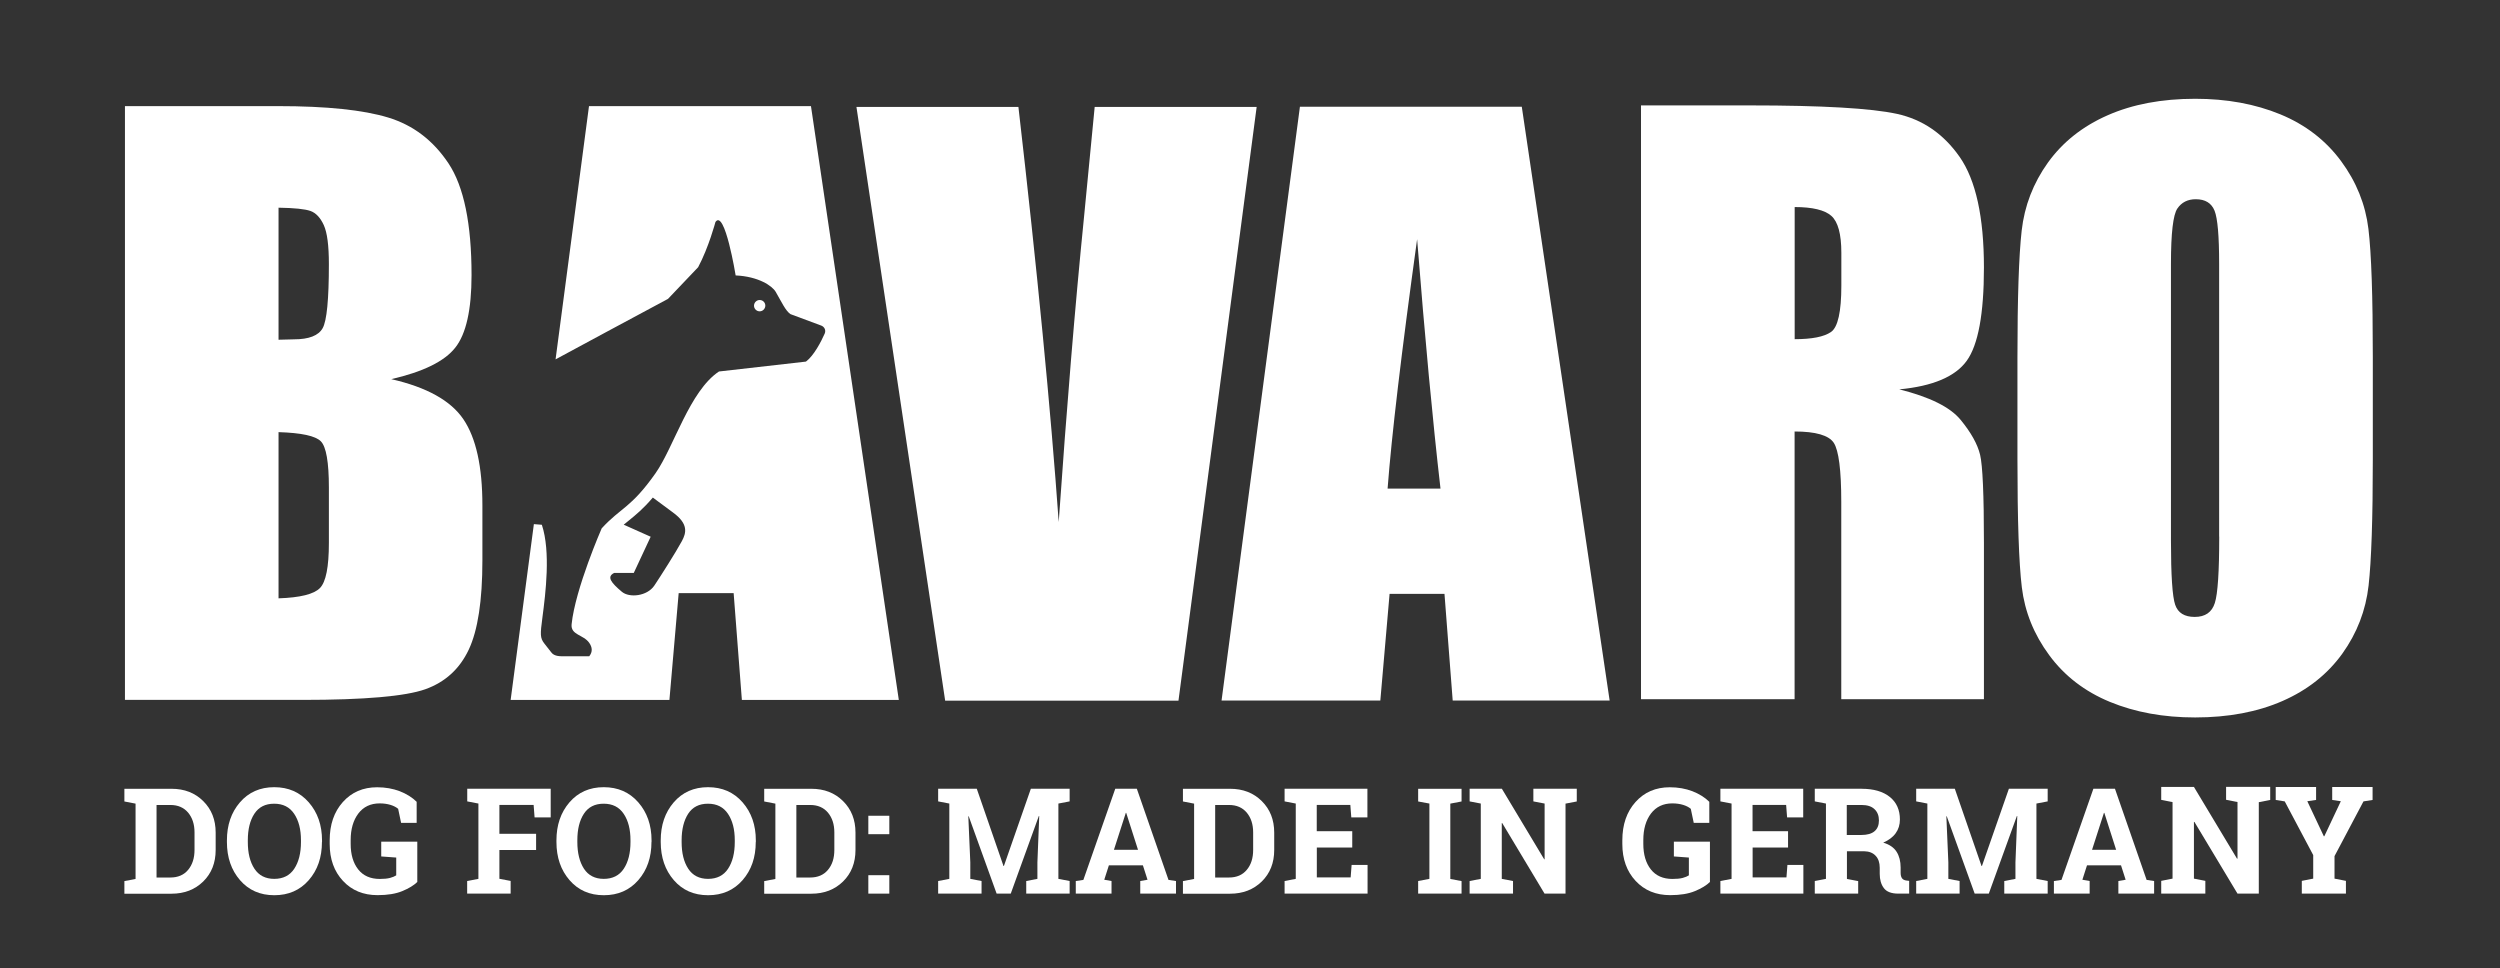 <?xml version="1.0" encoding="utf-8"?>
<!-- Generator: Adobe Illustrator 28.2.0, SVG Export Plug-In . SVG Version: 6.00 Build 0)  -->
<svg version="1.1" id="Ebene_1" xmlns="http://www.w3.org/2000/svg" xmlns:xlink="http://www.w3.org/1999/xlink" x="0px" y="0px"
	 viewBox="0 0 313.33 121.33" style="enable-background:new 0 0 313.33 121.33;" xml:space="preserve">
<rect x="0" y="0" width="313.33" height="121.33" fill="#333333" stroke="none"/>
<style type="text/css">
	.st0{fill:#FFFFFF;}
</style>
<g>
	<g>
		<g>
			<path class="st0" d="M21.5,98.86c1.61,0,2.93,0.51,3.97,1.54c1.04,1.03,1.56,2.34,1.56,3.95v2.18c0,1.61-0.52,2.93-1.56,3.95
				c-1.04,1.02-2.37,1.53-3.97,1.53h-5.91v-1.58l1.4-0.27v-9.44l-1.4-0.27v-1.59h1.4H21.5z M19.62,100.89v9.09h1.74
				c0.94,0,1.69-0.32,2.22-0.96c0.53-0.64,0.8-1.47,0.8-2.5v-2.19c0-1.02-0.27-1.84-0.8-2.48c-0.54-0.64-1.28-0.96-2.22-0.96H19.62z
				"/>
			<path class="st0" d="M40.35,105.53c0,1.93-0.55,3.52-1.65,4.78c-1.1,1.26-2.54,1.89-4.32,1.89c-1.78,0-3.21-0.63-4.3-1.89
				c-1.09-1.26-1.64-2.85-1.64-4.78v-0.2c0-1.92,0.54-3.5,1.63-4.77c1.09-1.26,2.52-1.9,4.3-1.9c1.78,0,3.22,0.63,4.33,1.9
				c1.1,1.26,1.66,2.85,1.66,4.77V105.53z M37.72,105.31c0-1.36-0.28-2.46-0.85-3.31c-0.57-0.85-1.4-1.27-2.51-1.27
				c-1.11,0-1.93,0.42-2.48,1.26c-0.55,0.84-0.82,1.95-0.82,3.32v0.22c0,1.38,0.27,2.5,0.83,3.35c0.55,0.84,1.38,1.27,2.48,1.27
				c1.11,0,1.95-0.42,2.51-1.27c0.56-0.85,0.84-1.96,0.84-3.35V105.31z"/>
			<path class="st0" d="M52.3,110.54c-0.43,0.42-1.05,0.8-1.87,1.14c-0.82,0.34-1.85,0.51-3.11,0.51c-1.78,0-3.22-0.59-4.33-1.78
				c-1.11-1.19-1.67-2.73-1.67-4.64v-0.45c0-1.97,0.55-3.57,1.65-4.8c1.1-1.23,2.53-1.85,4.3-1.85c1.03,0,1.97,0.17,2.82,0.49
				c0.85,0.33,1.56,0.77,2.13,1.33v2.64h-1.95l-0.37-1.76c-0.24-0.2-0.56-0.37-0.95-0.49c-0.39-0.12-0.85-0.19-1.36-0.19
				c-1.15,0-2.04,0.43-2.68,1.27c-0.64,0.85-0.96,1.96-0.96,3.33v0.47c0,1.33,0.31,2.4,0.94,3.2c0.63,0.8,1.53,1.2,2.71,1.2
				c0.53,0,0.96-0.04,1.29-0.13c0.33-0.09,0.59-0.2,0.77-0.32v-2.23l-1.88-0.14v-1.85h4.52V110.54z"/>
			<path class="st0" d="M58.56,110.42l1.4-0.27v-9.44l-1.4-0.27v-1.59h10.46v3.6H67l-0.12-1.57h-4.29v3.62h4.6v2.03h-4.6v3.61
				l1.41,0.27V112h-5.45V110.42z"/>
			<path class="st0" d="M81.65,105.53c0,1.93-0.55,3.52-1.65,4.78c-1.1,1.26-2.54,1.89-4.32,1.89c-1.78,0-3.21-0.63-4.3-1.89
				c-1.09-1.26-1.64-2.85-1.64-4.78v-0.2c0-1.92,0.54-3.5,1.63-4.77c1.09-1.26,2.52-1.9,4.3-1.9c1.78,0,3.22,0.63,4.33,1.9
				c1.1,1.26,1.66,2.85,1.66,4.77V105.53z M79.02,105.31c0-1.36-0.28-2.46-0.85-3.31c-0.57-0.85-1.4-1.27-2.51-1.27
				c-1.11,0-1.93,0.42-2.48,1.26c-0.55,0.84-0.82,1.95-0.82,3.32v0.22c0,1.38,0.28,2.5,0.83,3.35c0.55,0.84,1.38,1.27,2.48,1.27
				c1.11,0,1.95-0.42,2.51-1.27c0.56-0.85,0.84-1.96,0.84-3.35V105.31z"/>
			<path class="st0" d="M94.72,105.53c0,1.93-0.55,3.52-1.65,4.78c-1.1,1.26-2.54,1.89-4.32,1.89c-1.78,0-3.21-0.63-4.3-1.89
				c-1.09-1.26-1.64-2.85-1.64-4.78v-0.2c0-1.92,0.54-3.5,1.63-4.77c1.09-1.26,2.52-1.9,4.3-1.9c1.78,0,3.22,0.63,4.33,1.9
				c1.1,1.26,1.66,2.85,1.66,4.77V105.53z M92.09,105.31c0-1.36-0.28-2.46-0.85-3.31c-0.57-0.85-1.4-1.27-2.51-1.27
				c-1.11,0-1.93,0.42-2.48,1.26c-0.54,0.84-0.82,1.95-0.82,3.32v0.22c0,1.38,0.27,2.5,0.83,3.35c0.55,0.84,1.38,1.27,2.48,1.27
				c1.11,0,1.95-0.42,2.51-1.27c0.56-0.85,0.84-1.96,0.84-3.35V105.31z"/>
			<path class="st0" d="M101.69,98.86c1.61,0,2.93,0.51,3.97,1.54c1.04,1.03,1.56,2.34,1.56,3.95v2.18c0,1.61-0.52,2.93-1.56,3.95
				c-1.04,1.02-2.37,1.53-3.97,1.53h-5.91v-1.58l1.4-0.27v-9.44l-1.4-0.27v-1.59h1.4H101.69z M99.81,100.89v9.09h1.74
				c0.94,0,1.69-0.32,2.22-0.96c0.54-0.64,0.8-1.47,0.8-2.5v-2.19c0-1.02-0.27-1.84-0.8-2.48c-0.54-0.64-1.28-0.96-2.22-0.96H99.81z
				"/>
			<path class="st0" d="M111.46,104.55h-2.63v-2.31h2.63V104.55z M111.46,112h-2.63v-2.31h2.63V112z"/>
			<path class="st0" d="M130.25,102.28l-0.05-0.01l-3.52,9.73h-1.77l-3.5-9.7l-0.05,0.01l0.25,5.77v2.07l1.41,0.27V112h-5.44v-1.58
				l1.4-0.27v-9.44l-1.4-0.27v-1.59h1.4h3.44l3.35,9.69h0.05l3.38-9.69h4.86v1.59l-1.41,0.27v9.44l1.41,0.27V112h-5.44v-1.58
				l1.4-0.27v-2.07L130.25,102.28z"/>
			<path class="st0" d="M134.84,110.42l0.94-0.14l4-11.43h2.7l3.97,11.43l0.94,0.14V112h-4.48v-1.58l0.91-0.16l-0.58-1.81h-4.26
				l-0.58,1.81l0.91,0.16V112h-4.48V110.42z M139.61,106.51h3.02l-1.48-4.63h-0.05L139.61,106.51z"/>
			<path class="st0" d="M154.17,98.86c1.61,0,2.93,0.51,3.97,1.54c1.04,1.03,1.56,2.34,1.56,3.95v2.18c0,1.61-0.52,2.93-1.56,3.95
				c-1.04,1.02-2.37,1.53-3.97,1.53h-5.91v-1.58l1.4-0.27v-9.44l-1.4-0.27v-1.59h1.4H154.17z M152.3,100.89v9.09h1.74
				c0.95,0,1.69-0.32,2.22-0.96c0.54-0.64,0.8-1.47,0.8-2.5v-2.19c0-1.02-0.27-1.84-0.8-2.48c-0.54-0.64-1.28-0.96-2.22-0.96H152.3z
				"/>
			<path class="st0" d="M169.49,106.22h-4.45v3.75h4.24l0.12-1.57h2V112H161v-1.58l1.4-0.27v-9.44l-1.4-0.27v-1.59h1.4h8.98v3.6
				h-2.02l-0.12-1.57h-4.21v3.3h4.45V106.22z"/>
			<path class="st0" d="M177.74,100.45v-1.59h5.44v1.59l-1.41,0.27v9.44l1.41,0.27V112h-5.44v-1.58l1.41-0.27v-9.44L177.74,100.45z"
				/>
			<path class="st0" d="M197.62,98.86v1.59l-1.41,0.27V112h-2.63l-5.31-8.85l-0.05,0.01v6.99l1.41,0.27V112h-5.44v-1.58l1.4-0.27
				v-9.44l-1.4-0.27v-1.59h1.4h2.64l5.31,8.85l0.05-0.01v-6.98l-1.41-0.27v-1.59h4.04H197.62z"/>
			<path class="st0" d="M214.31,110.54c-0.43,0.42-1.05,0.8-1.87,1.14c-0.82,0.34-1.85,0.51-3.11,0.51c-1.78,0-3.22-0.59-4.33-1.78
				c-1.11-1.19-1.67-2.73-1.67-4.64v-0.45c0-1.97,0.55-3.57,1.65-4.8c1.1-1.23,2.53-1.85,4.3-1.85c1.03,0,1.97,0.17,2.82,0.49
				c0.85,0.33,1.56,0.77,2.13,1.33v2.64h-1.95l-0.37-1.76c-0.24-0.2-0.56-0.37-0.95-0.49c-0.39-0.12-0.85-0.19-1.36-0.19
				c-1.15,0-2.04,0.43-2.68,1.27c-0.64,0.85-0.96,1.96-0.96,3.33v0.47c0,1.33,0.31,2.4,0.94,3.2c0.63,0.8,1.53,1.2,2.71,1.2
				c0.53,0,0.96-0.04,1.29-0.13c0.33-0.09,0.59-0.2,0.77-0.32v-2.23l-1.88-0.14v-1.85h4.52V110.54z"/>
			<path class="st0" d="M224.11,106.22h-4.45v3.75h4.24l0.12-1.57h2V112h-10.4v-1.58l1.4-0.27v-9.44l-1.4-0.27v-1.59h1.4h8.98v3.6
				h-2.02l-0.12-1.57h-4.21v3.3h4.45V106.22z"/>
			<path class="st0" d="M233.34,98.86c1.49,0,2.66,0.34,3.51,1.02c0.85,0.68,1.27,1.63,1.27,2.83c0,0.66-0.18,1.24-0.53,1.72
				c-0.35,0.49-0.88,0.88-1.56,1.18c0.78,0.23,1.33,0.61,1.67,1.14c0.34,0.53,0.51,1.2,0.51,1.98v0.67c0,0.29,0.06,0.51,0.17,0.67
				c0.11,0.16,0.3,0.26,0.57,0.29l0.33,0.04V112h-1.36c-0.86,0-1.47-0.23-1.81-0.69c-0.35-0.46-0.52-1.06-0.52-1.8v-0.75
				c0-0.64-0.17-1.14-0.51-1.5c-0.34-0.37-0.82-0.56-1.44-0.57h-2.16v3.47l1.41,0.27V112h-5.44v-1.58l1.4-0.27v-9.44l-1.4-0.27
				v-1.59h1.4H233.34z M231.47,104.65h1.82c0.73,0,1.29-0.16,1.65-0.47c0.37-0.31,0.55-0.77,0.55-1.35c0-0.59-0.18-1.06-0.55-1.41
				c-0.36-0.35-0.9-0.53-1.61-0.53h-1.87V104.65z"/>
			<path class="st0" d="M252.83,102.28l-0.05-0.01l-3.52,9.73h-1.77l-3.5-9.7l-0.05,0.01l0.25,5.77v2.07l1.41,0.27V112h-5.44v-1.58
				l1.4-0.27v-9.44l-1.4-0.27v-1.59h1.4h3.44l3.35,9.69h0.05l3.38-9.69h4.86v1.59l-1.41,0.27v9.44l1.41,0.27V112h-5.44v-1.58
				l1.4-0.27v-2.07L252.83,102.28z"/>
			<path class="st0" d="M257.43,110.42l0.94-0.14l4-11.43h2.7l3.97,11.43l0.94,0.14V112h-4.48v-1.58l0.91-0.16l-0.58-1.81h-4.26
				l-0.58,1.81l0.91,0.16V112h-4.48V110.42z M262.2,106.51h3.02l-1.48-4.63h-0.05L262.2,106.51z"/>
		</g>
		<g>
			<path class="st0" d="M284.53,98.64v1.62l-1.43,0.28V112h-2.67l-5.4-8.99l-0.06,0.01v7.1l1.43,0.28v1.6h-5.53v-1.6l1.42-0.28
				v-9.59l-1.42-0.28v-1.62h1.42h2.68l5.4,8.99l0.06-0.01v-7.09l-1.43-0.28v-1.62h4.1H284.53z"/>
			<path class="st0" d="M290.27,100.26l-1.09,0.16l2.07,4.39h0.06l2.07-4.39l-1.08-0.16v-1.62h5.06v1.62l-1.14,0.18l-3.63,6.86v2.82
				l1.43,0.28v1.6h-5.53v-1.6l1.43-0.28v-2.95l-3.57-6.73l-1.13-0.18v-1.62h5.06V100.26z"/>
		</g>
	</g>
	<g>
		<path class="st0" d="M230.78,35.79c0,3.28-0.43,5.22-1.3,5.82c-0.87,0.6-2.38,0.9-4.55,0.9V25.95c2.22,0,3.76,0.37,4.59,1.1
			c0.84,0.74,1.26,2.28,1.26,4.64V35.79z M246.5,45.21c1.43-1.99,2.15-5.88,2.15-11.68c0-6.34-1.02-10.96-3.04-13.86
			c-2.03-2.9-4.65-4.7-7.87-5.4c-3.21-0.7-9.37-1.06-18.45-1.06h-13.62v74.42h19.25V54.08c2.65,0,4.29,0.48,4.91,1.42
			c0.62,0.95,0.94,3.42,0.94,7.4v24.73h17.88V68.01c0-6-0.16-9.68-0.48-11.01c-0.32-1.33-1.14-2.8-2.45-4.39
			c-1.31-1.59-3.87-2.86-7.68-3.81C242.25,48.4,245.07,47.2,246.5,45.21"/>
		<path class="st0" d="M278.14,67.25c0,4.38-0.18,7.16-0.55,8.32c-0.37,1.17-1.21,1.75-2.52,1.75c-1.28,0-2.1-0.5-2.45-1.52
			c-0.35-1.01-0.53-3.68-0.53-8V33.06c0-3.83,0.27-6.14,0.8-6.92c0.53-0.78,1.3-1.17,2.31-1.17c1.19,0,1.97,0.48,2.36,1.45
			c0.38,0.96,0.57,3.18,0.57,6.64V67.25z M296.84,28.69c-0.37-3.06-1.51-5.9-3.43-8.5c-1.92-2.6-4.46-4.56-7.61-5.86
			c-3.16-1.3-6.71-1.95-10.68-1.95c-4.18,0-7.84,0.69-10.97,2.07c-3.14,1.38-5.63,3.36-7.48,5.93c-1.84,2.57-2.94,5.42-3.29,8.53
			c-0.35,3.11-0.53,8.4-0.53,15.88v12.73c0,7.66,0.18,13.03,0.55,16.09c0.37,3.06,1.51,5.9,3.43,8.5c1.92,2.61,4.46,4.56,7.61,5.86
			c3.16,1.3,6.71,1.95,10.68,1.95c4.17,0,7.83-0.69,10.97-2.07c3.14-1.38,5.63-3.36,7.48-5.93c1.84-2.57,2.94-5.42,3.29-8.53
			c0.35-3.11,0.53-8.4,0.53-15.88V44.78C297.39,37.12,297.21,31.75,296.84,28.69"/>
		<path class="st0" d="M40.44,41.13c-0.52,0.93-1.72,1.4-3.61,1.4c-0.46,0-1.1,0.02-1.92,0.05V26.03c1.98,0.03,3.31,0.17,4,0.41
			c0.69,0.25,1.24,0.84,1.67,1.77c0.43,0.94,0.64,2.57,0.64,4.9C41.22,37.52,40.96,40.2,40.44,41.13 M41.22,68.05
			c0,3-0.37,4.89-1.12,5.65c-0.75,0.77-2.48,1.2-5.19,1.29V54.16c2.87,0.09,4.63,0.47,5.3,1.15c0.67,0.67,1.01,2.61,1.01,5.79V68.05
			z M49.04,47.52c3.99-0.92,6.67-2.23,8.02-3.95c1.36-1.71,2.04-4.75,2.04-9.09c0-6.43-0.96-11.09-2.88-13.99
			c-1.92-2.89-4.44-4.81-7.57-5.76c-3.12-0.95-7.72-1.43-13.79-1.43h-19.2v74.42h22.27c7.74,0,12.86-0.45,15.36-1.33
			c2.5-0.89,4.32-2.55,5.46-4.97c1.14-2.42,1.71-6.15,1.71-11.18v-6.9c0-4.85-0.79-8.44-2.38-10.79
			C56.5,50.21,53.48,48.53,49.04,47.52"/>
		<path class="st0" d="M137.2,13.39l-1.34,13.84c-1.12,11.12-2.17,23.85-3.17,38.2c-1.01-14.19-2.69-31.53-5.05-52.03h-20.3
			l11.12,74.42h29.24l9.8-74.42H137.2z"/>
		<path class="st0" d="M173.91,61.24c0.5-6.59,1.73-17.01,3.7-31.26c0.98,12.41,1.96,22.83,2.93,31.26H173.91z M162.92,13.39
			L153.1,87.8H173l1.16-13.37h6.88l1.03,13.37h19.67l-11.01-74.42H162.92z"/>
		<path class="st0" d="M95.92,38.33c0.01-0.39-0.29-0.72-0.69-0.73c-0.39-0.01-0.71,0.3-0.73,0.69c-0.01,0.39,0.3,0.72,0.69,0.73
			C95.58,39.03,95.9,38.72,95.92,38.33"/>
		<path class="st0" d="M101.64,13.3H73.82l-4.19,31.74c2.84-1.53,9.63-5.2,14.09-7.58l3.78-3.97c1.33-2.5,2.17-5.67,2.17-5.67
			c1.17-1.67,2.53,6.7,2.53,6.7c2.86,0.13,4.59,1.31,5.02,2.06c0.75,1.29,1.23,2.37,1.85,2.79c0.02,0.02,3.62,1.34,3.87,1.44
			c0.37,0.15,0.61,0.55,0.42,1c-0.45,1.02-1.36,2.77-2.35,3.51l-10.9,1.24c-3.69,2.45-5.64,9.45-7.95,12.75
			c-3.1,4.4-4.32,4.26-6.75,6.91c0,0-3.31,7.56-3.77,12.02c-0.14,1.36,1.49,1.29,2.21,2.33c0.38,0.55,0.45,1.12,0,1.68h-3.46
			c-0.88,0-1.17-0.32-1.3-0.49c-0.27-0.34-0.56-0.71-0.87-1.11c-0.54-0.69-0.52-1.14-0.24-3.25c0.4-3.05,1.05-8.24-0.07-11.63
			c-0.25-0.02-0.61-0.05-1-0.08L64,87.72h19.9l1.16-13.38h6.89l1.03,13.38h19.67L101.64,13.3z M85.46,67.82
			c-0.75,1.39-2.68,4.42-3.45,5.57c-0.9,1.34-3.13,1.57-4.07,0.78c-1.35-1.14-1.94-1.88-0.97-2.36h2.46l2.12-4.54l-3.38-1.51
			c0.21-0.18,0.42-0.35,0.64-0.52c0.9-0.73,1.82-1.48,3.01-2.88c0.95,0.71,1.85,1.38,2.51,1.86C86.31,65.66,86.02,66.78,85.46,67.82
			z"/>
	</g>
</g>
</svg>
